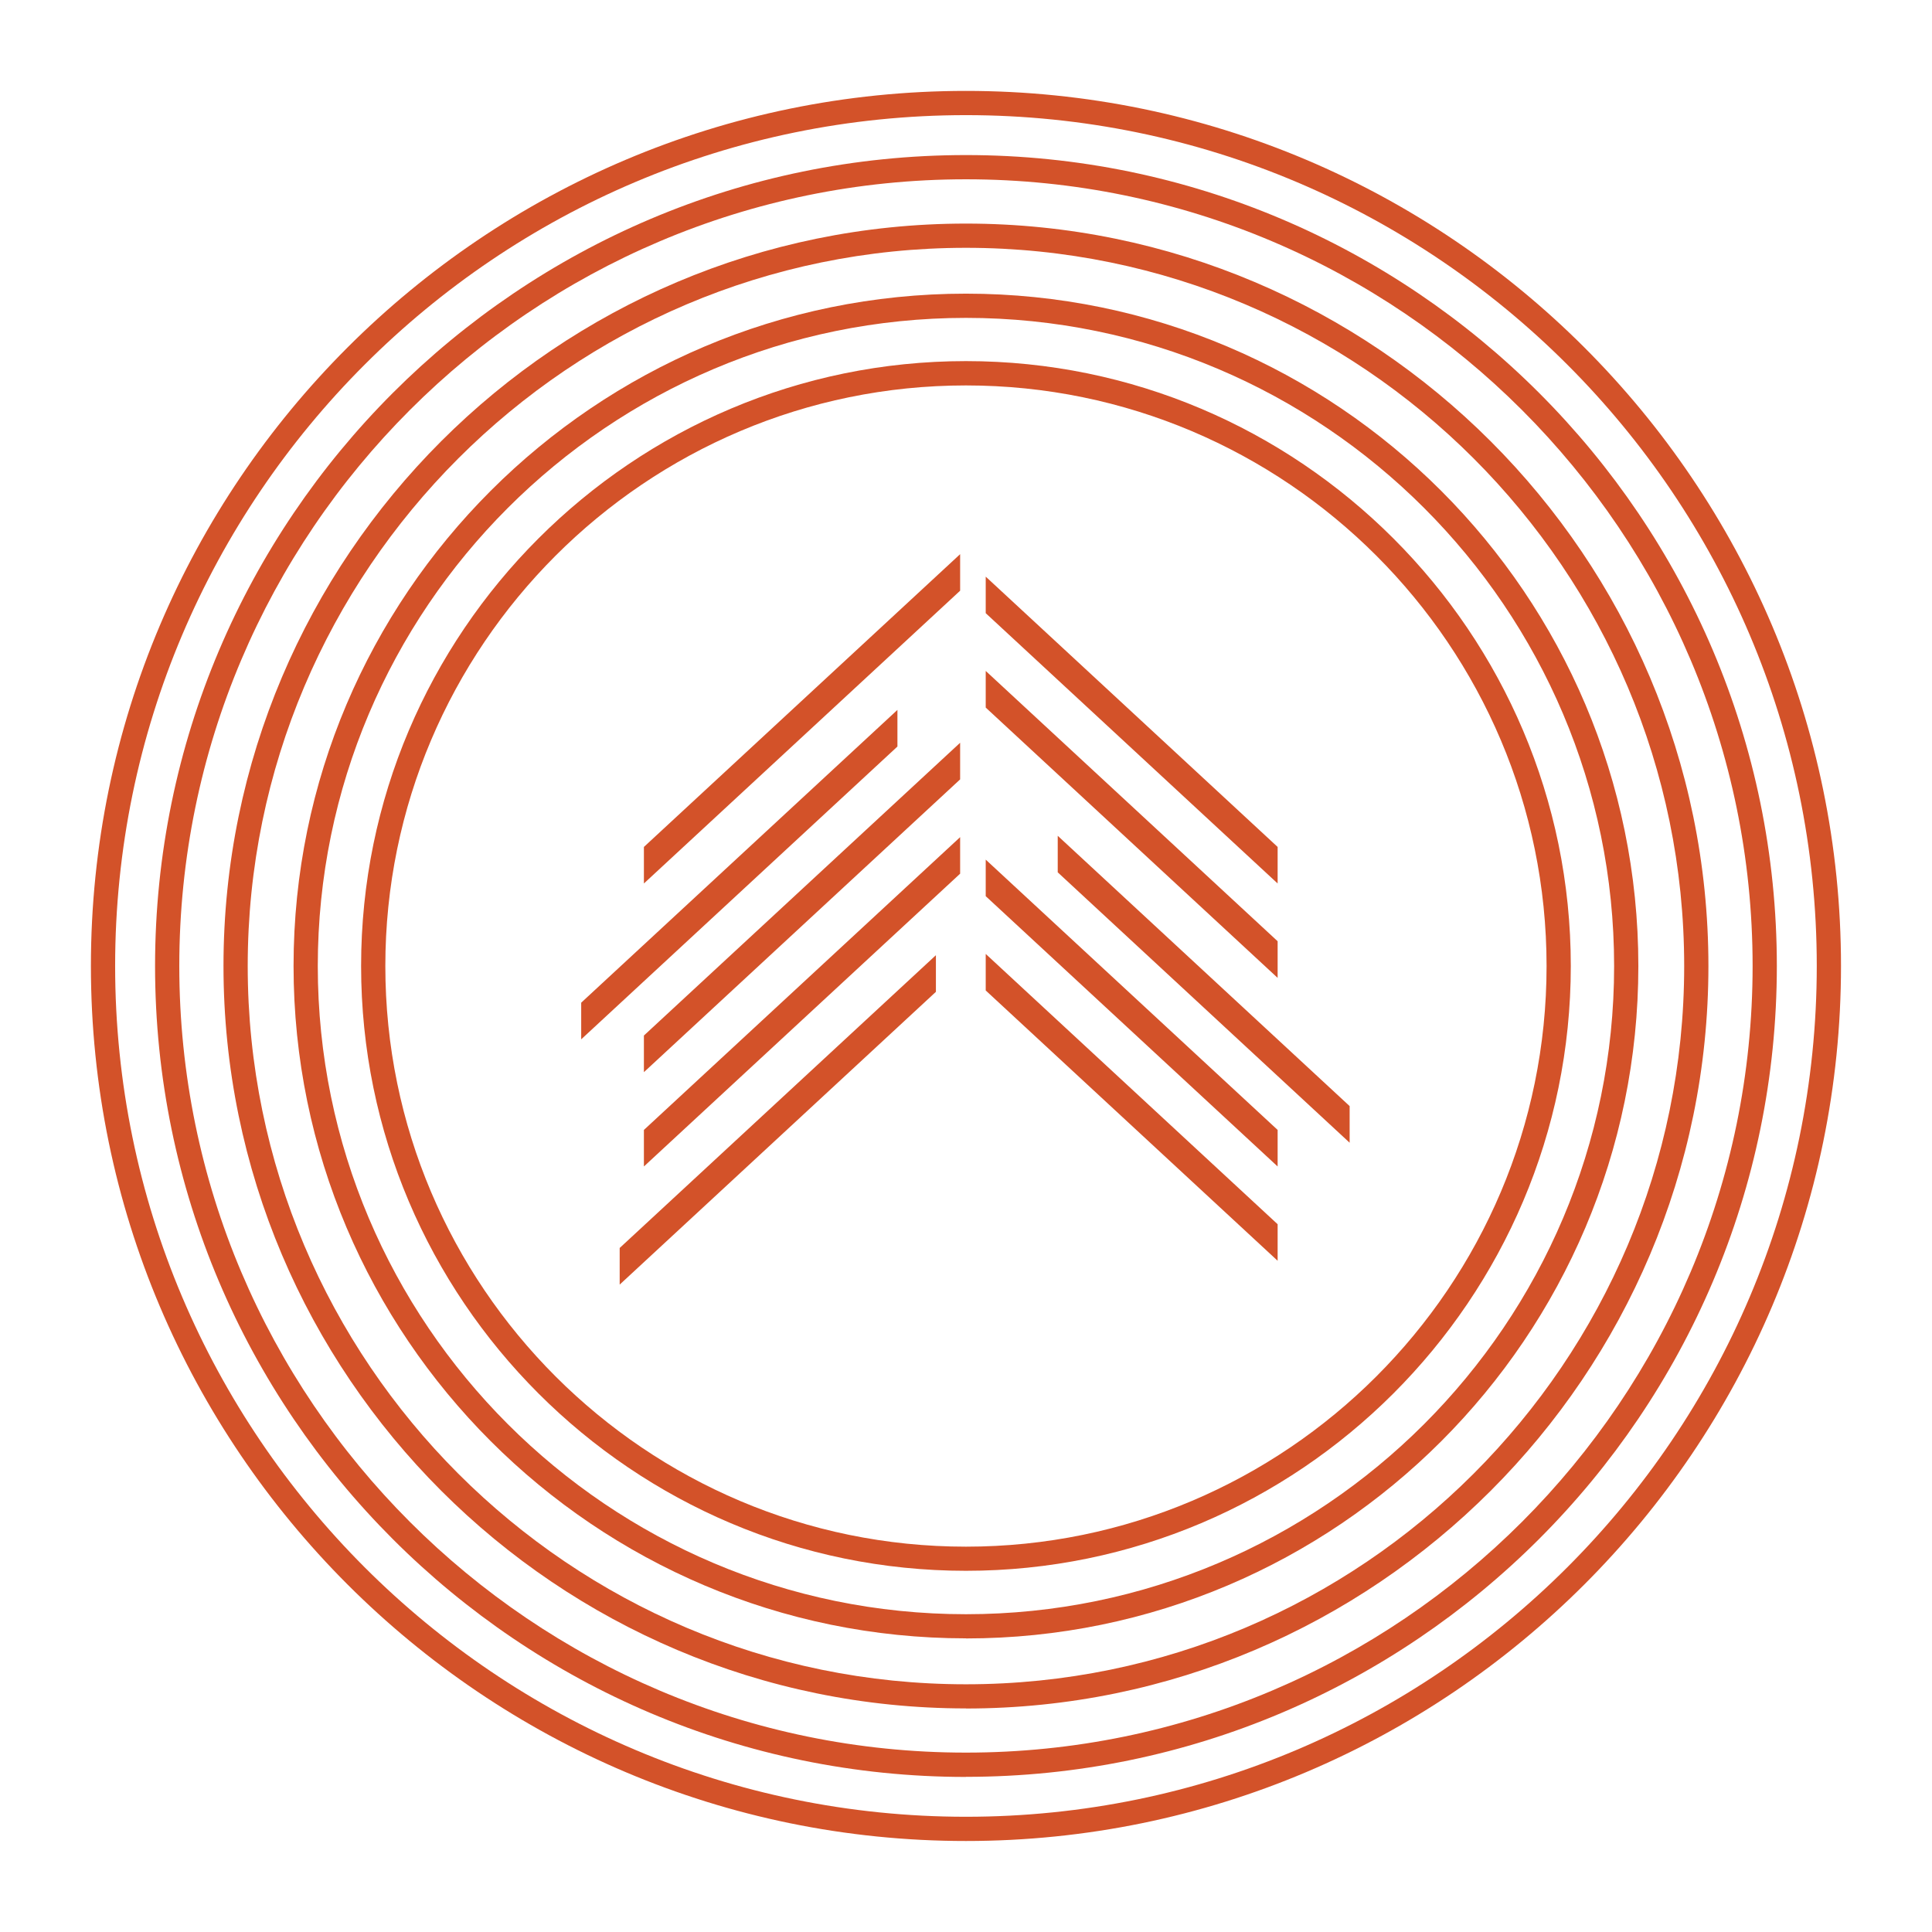 <svg viewBox="0 0 199.35 199.35" xmlns="http://www.w3.org/2000/svg"><g fill="#d35229"><path d="m99.67 39.77c-33.03 0-59.91 26.87-59.91 59.91s26.87 59.91 59.91 59.91 59.91-26.87 59.91-59.91-26.87-59.91-59.91-59.91zm0 122.31c-34.41 0-62.41-27.99-62.41-62.41s28-62.41 62.41-62.41 62.41 28 62.41 62.41-28 62.41-62.41 62.41z"/><path d="m99.67 32.8c-36.88 0-66.88 30-66.88 66.88s30 66.88 66.88 66.88 66.88-30 66.88-66.88-30-66.88-66.88-66.88zm0 136.25c-38.25 0-69.38-31.12-69.38-69.38s31.13-69.37 69.38-69.37 69.38 31.12 69.38 69.38-31.12 69.38-69.38 69.38z"/><path d="m99.67 25.57c-40.86 0-74.11 33.24-74.11 74.11s33.24 74.11 74.11 74.11 74.11-33.24 74.11-74.11-33.24-74.11-74.11-74.11zm0 150.71c-42.24 0-76.61-34.36-76.61-76.61s34.37-76.6 76.61-76.6 76.61 34.37 76.61 76.61-34.37 76.61-76.61 76.61z"/><path d="m99.67 18.5c-44.76 0-81.17 36.41-81.17 81.17s36.41 81.17 81.17 81.17 81.17-36.42 81.17-81.17-36.41-81.17-81.17-81.17zm0 164.85c-46.14 0-83.67-37.54-83.67-83.67s37.54-83.68 83.67-83.68 83.67 37.54 83.67 83.67-37.54 83.67-83.67 83.67z"/><path d="m99.67 11.88c-48.4 0-87.79 39.39-87.79 87.79s39.38 87.79 87.79 87.79 87.79-39.38 87.79-87.79-39.38-87.79-87.79-87.79zm0 178.08c-49.79 0-90.29-40.5-90.29-90.29s40.51-90.29 90.29-90.29 90.29 40.5 90.29 90.29-40.51 90.29-90.29 90.29z"/><path d="m99.07 57.18-32.63 30.21v3.77l32.63-30.21z"/><path d="m59.97 103.46v3.78l32.63-30.21v-3.78z"/><path d="m66.44 106.85v3.78l32.63-30.21v-3.78z"/><path d="m66.44 116.59v3.77l32.63-30.21v-3.77z"/><path d="m96.57 98.56-32.63 30.21v3.78l32.63-30.21z"/><path d="m131.83 87.39-30.12-27.89v3.77l30.12 27.89z"/><path d="m131.83 97.12-30.12-27.89v3.78l30.12 27.89z"/><path d="m139.26 114.13-30.12-27.89v3.77l30.12 27.9z"/><path d="m131.83 116.59-30.12-27.89v3.77l30.12 27.89z"/><path d="m131.83 126.32-30.12-27.89v3.77l30.12 27.89z"/></g></svg>